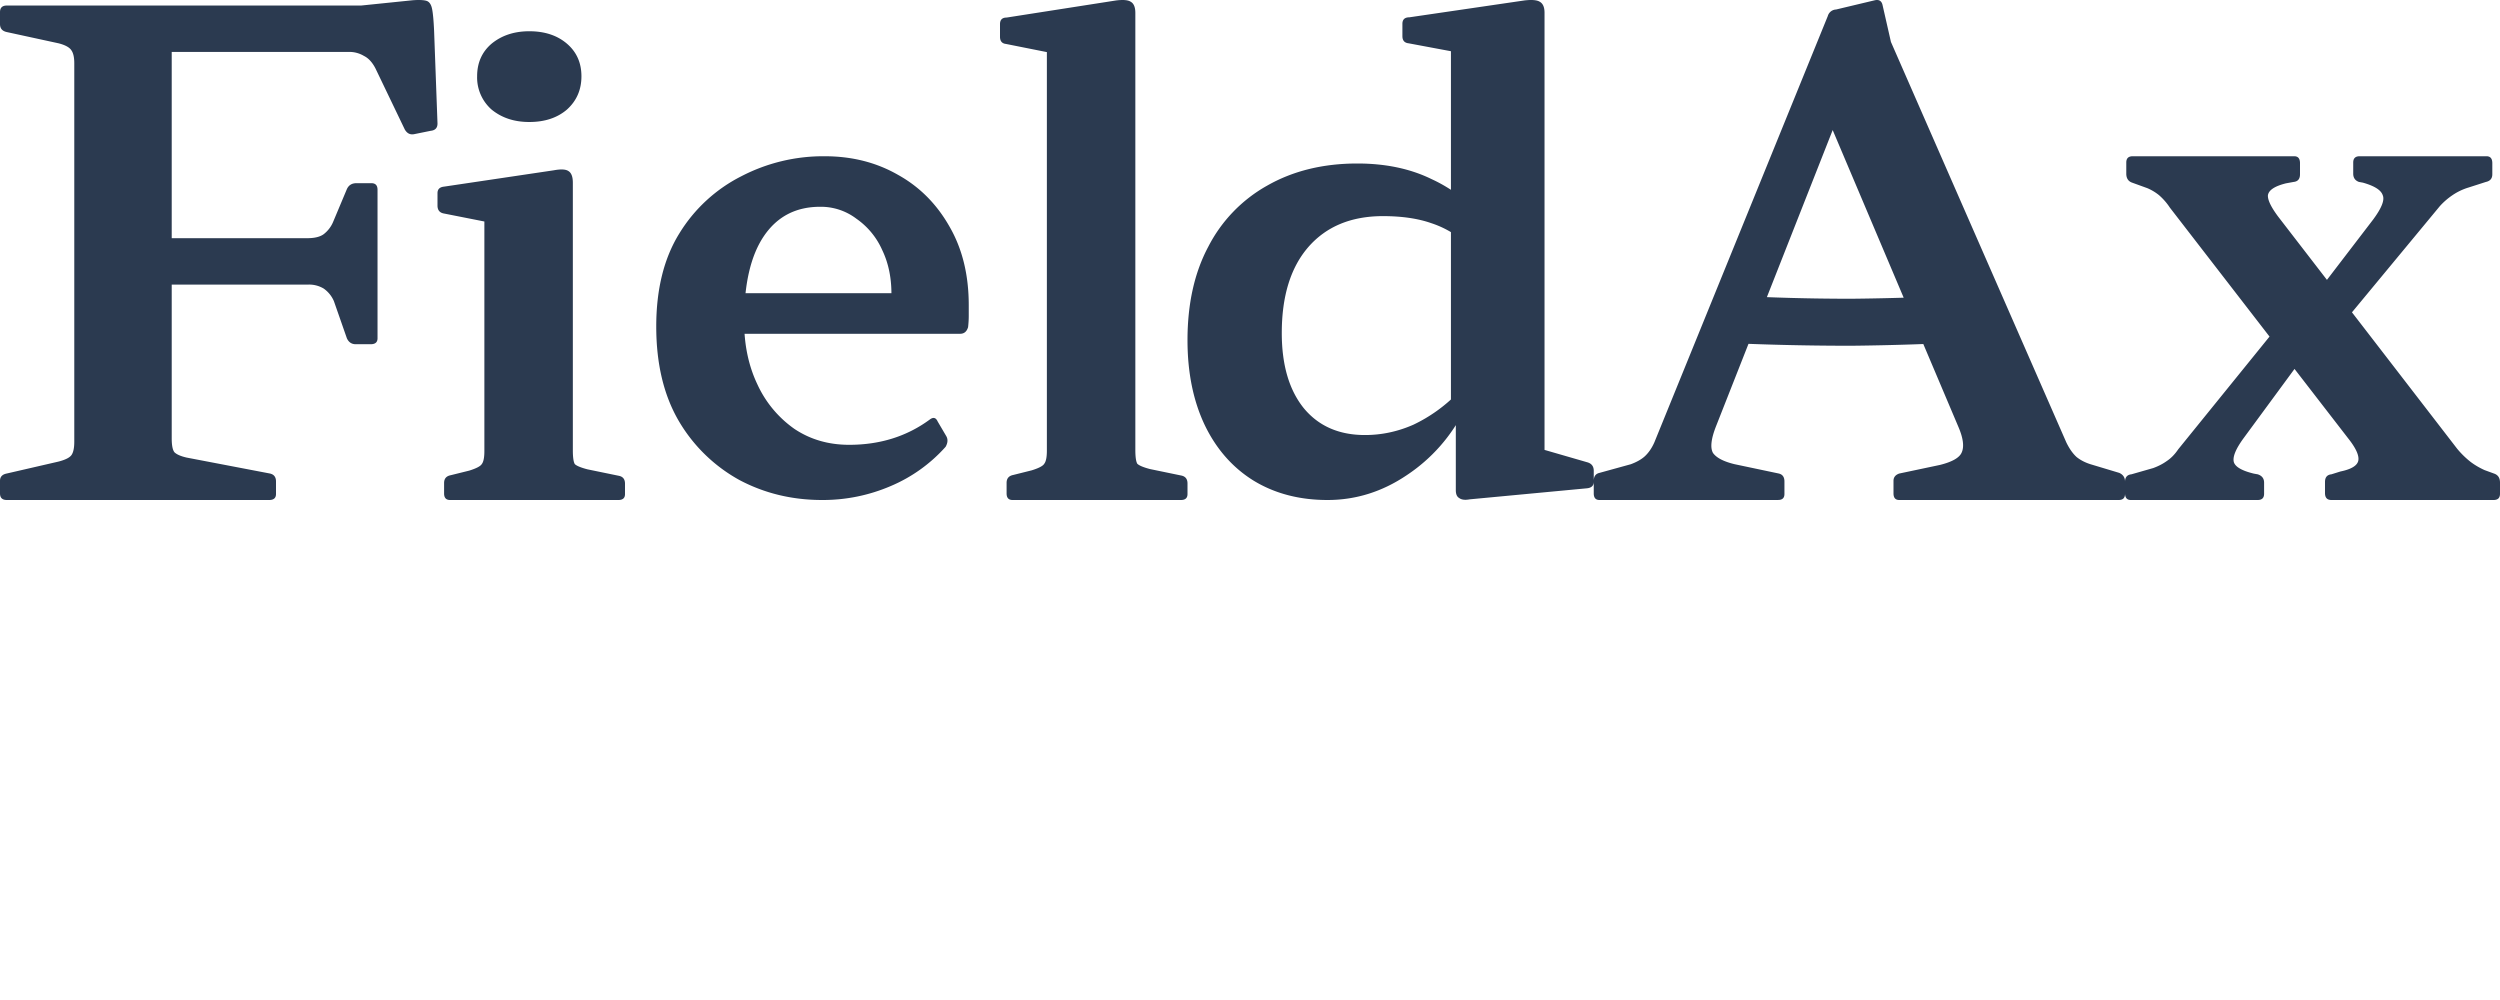 <svg width="80" height="32" fill="none" xmlns="http://www.w3.org/2000/svg"><path d="M2.377 16V.177h3.118V16H2.377Zm9.006-4.985c-.13 0-.225-.063-.283-.19l-.415-1.188a.946.946 0 0 0-.327-.403.906.906 0 0 0-.501-.127H5.495V7.622h4.34c.232 0 .407-.043.523-.128a.971.971 0 0 0 .306-.403l.436-1.039c.058-.127.16-.19.305-.19h.48c.13 0 .196.07.196.211v4.752c0 .127-.073.19-.218.19h-.48Zm1.876-6.723c-.131.028-.233-.022-.306-.149l-.937-1.951c-.102-.198-.226-.333-.371-.403a.906.906 0 0 0-.502-.127H5.495V.177h6.063l1.657-.17c.204-.014.349-.007.436.021.087.029.146.113.175.255.029.141.05.375.065.7L14 3.953c0 .14-.073.218-.218.233l-.523.106ZM.219 16C.072 16 0 15.93 0 15.788v-.403c0-.127.073-.205.218-.233l1.657-.382c.218-.057.357-.127.415-.212.058-.085.087-.227.087-.425v-2.587h3.118v2.481c0 .227.03.375.088.446.072.07.203.127.392.17l2.66.509c.131.028.197.113.197.254v.403c0 .127-.073.191-.218.191H.218ZM0 .389C0 .247.073.177.218.177h5.277V4.61H2.377V2.022c0-.184-.03-.318-.087-.403-.058-.099-.197-.177-.415-.233l-1.657-.36C.073.995 0 .911 0 .77V.389ZM15.5 16V9.44h2.831V16H15.5Zm-1.099 0c-.126 0-.19-.07-.19-.209v-.334c0-.14.07-.223.211-.25l.592-.147c.225-.07.36-.14.402-.209.056-.07.084-.209.084-.418V12.24h2.831v2.172c0 .223.021.37.063.439.057.056.19.111.402.167l1.014.209c.127.028.19.111.19.25v.335c0 .125-.07.188-.211.188H14.4ZM15.5 9.44V6.327l.38.836-1.69-.334c-.127-.028-.19-.112-.19-.251v-.397c0-.125.07-.195.211-.209l3.507-.522c.226-.042.38-.035.465.02.099.056.148.182.148.377V9.44H15.5Zm1.437-5.536c-.48 0-.88-.132-1.205-.397a1.369 1.369 0 0 1-.464-1.066c0-.431.154-.78.464-1.044.324-.265.726-.397 1.205-.397.493 0 .894.132 1.204.397.31.265.465.613.465 1.044 0 .432-.155.787-.465 1.066-.31.265-.711.397-1.204.397ZM26.307 16c-.959 0-1.84-.213-2.643-.638a5.097 5.097 0 0 1-1.945-1.894c-.48-.823-.719-1.83-.719-3.021 0-1.192.247-2.185.74-2.979a4.937 4.937 0 0 1 1.987-1.83A5.683 5.683 0 0 1 26.391 5c.874 0 1.656.199 2.347.596.69.383 1.24.936 1.649 1.66.409.709.613 1.545.613 2.51v.34c0 .114-.007.234-.021.362-.042.142-.127.213-.254.213h-7.188V9.383h5.518l-.529.383v-.362c0-.525-.098-.993-.296-1.404a2.406 2.406 0 0 0-.824-1 1.878 1.878 0 0 0-1.163-.383c-.775 0-1.374.312-1.797.936-.423.624-.634 1.532-.634 2.724 0 .751.14 1.425.423 2.02a3.54 3.54 0 0 0 1.184 1.426c.507.34 1.092.511 1.754.511.987 0 1.847-.27 2.58-.809.112-.085.197-.063.253.064l.275.468c.057.1.05.213-.021.34a4.922 4.922 0 0 1-1.755 1.256 5.492 5.492 0 0 1-2.198.447Zm7.193 0V4.042h2.831V16H33.5Zm-1.099 0c-.126 0-.19-.07-.19-.21v-.338c0-.14.07-.225.212-.253l.591-.148c.225-.07.36-.14.401-.21.057-.071.085-.212.085-.423v-2.214h2.831v2.193c0 .225.021.373.063.443.057.056.19.113.402.169l1.014.21c.127.029.19.113.19.254v.337c0 .127-.07.19-.211.19H32.4ZM33.5 4.063V.921l.38.822-1.69-.337c-.127-.014-.19-.091-.19-.232v-.4c0-.141.07-.212.211-.212l3.507-.548c.226-.028.38-.014.465.042.099.056.148.176.148.359v3.648H33.5Zm12.93 8.341v-8.96h2.995v8.96H46.43Zm.51-4.595a3.105 3.105 0 0 0-1.131-.665c-.429-.152-.947-.228-1.553-.228-1.02 0-1.82.332-2.396.997-.562.652-.843 1.566-.843 2.744 0 1.026.237 1.83.71 2.412.473.568 1.124.852 1.952.852.533 0 1.05-.11 1.553-.332a4.928 4.928 0 0 0 1.398-.998l.244.499a5.359 5.359 0 0 1-1.864 2.12c-.784.527-1.627.79-2.529.79-.902 0-1.693-.208-2.373-.624-.666-.415-1.184-1.004-1.553-1.767-.37-.776-.555-1.684-.555-2.723 0-1.164.222-2.162.666-2.993a4.69 4.69 0 0 1 1.885-1.954c.828-.472 1.79-.707 2.884-.707.902 0 1.694.166 2.374.499.695.318 1.316.81 1.863 1.476l-.732.602Zm-.51-3.804V.908l.422.81-1.775-.332c-.133-.014-.2-.09-.2-.229V.762c0-.138.074-.208.222-.208l3.683-.54c.236-.028.399-.014.488.041.103.056.155.174.155.354v3.596H46.43Zm2.995 8.399v2.577l-.422-.706 1.797.52c.133.04.2.13.2.27v.353c0 .125-.074.194-.222.208l-3.749.353c-.148.028-.259.014-.333-.041-.074-.042-.11-.125-.11-.25v-2.432l-.156-.25v-.602h2.995ZM51.184 16c-.123 0-.184-.07-.184-.212v-.402c0-.141.061-.226.184-.254l1-.276c.19-.07.34-.155.449-.254.122-.113.224-.261.306-.445L58.489.515a.288.288 0 0 1 .266-.211L60 .007c.136-.028.218.028.245.17l.265 1.165 5.612 12.815c.096.198.204.353.327.466.122.099.272.177.449.233l.918.276c.123.056.184.148.184.275v.402c0 .128-.068.191-.204.191h-7.02c-.123 0-.184-.07-.184-.212v-.402c0-.113.061-.19.184-.233l1.306-.276c.394-.099.626-.233.694-.402.081-.184.047-.452-.103-.805L57.98 2.59l1.694-1.038-4.756 12.075c-.163.41-.197.699-.102.868.11.155.34.275.694.36l1.408.297c.123.028.184.113.184.254v.402c0 .128-.068.191-.204.191h-5.714Zm4.204-6.545c1.279.07 2.564.105 3.857.105a85.892 85.892 0 0 0 3.857-.127v1.504c-1.265.07-2.551.113-3.857.127-1.293 0-2.578-.028-3.857-.084V9.455ZM74.605 16c-.137 0-.205-.074-.205-.222v-.356c0-.148.068-.23.205-.244l.287-.09c.356-.073.547-.192.575-.355.027-.163-.082-.4-.329-.71l-5.702-7.379a1.939 1.939 0 0 0-.349-.4 1.574 1.574 0 0 0-.37-.222l-.491-.178c-.123-.044-.185-.14-.185-.288V5.2c0-.133.068-.2.205-.2h5.17c.123 0 .184.074.184.222v.356c0 .148-.068.23-.205.244l-.246.045c-.356.089-.547.214-.575.377-.013.149.096.378.329.69l5.723 7.422a2.8 2.8 0 0 0 .43.422c.137.104.288.192.452.266l.307.112c.124.044.185.14.185.288v.356c0 .133-.068.2-.205.2h-5.19Zm-6.42 0c-.124 0-.185-.074-.185-.222v-.356c0-.148.068-.23.205-.244l.698-.2c.164-.06.307-.134.43-.222.137-.09.26-.215.37-.378l3.384-4.178h1.518l-2.81 3.822c-.26.356-.362.615-.308.778.055.148.267.267.636.356l.123.022c.137.044.205.133.205.266v.356c0 .133-.068.2-.205.2h-4.061Zm7.774-9c.26-.356.355-.607.287-.756-.054-.163-.266-.296-.636-.4l-.123-.022c-.123-.044-.184-.133-.184-.266V5.2c0-.133.068-.2.205-.2h4.061c.123 0 .185.074.185.222v.356c0 .133-.069.215-.205.244L78.995 6a1.87 1.87 0 0 0-.513.244 2.193 2.193 0 0 0-.41.356l-3.016 3.644h-1.58L75.96 7Z" fill="#2B3A50"/></svg>